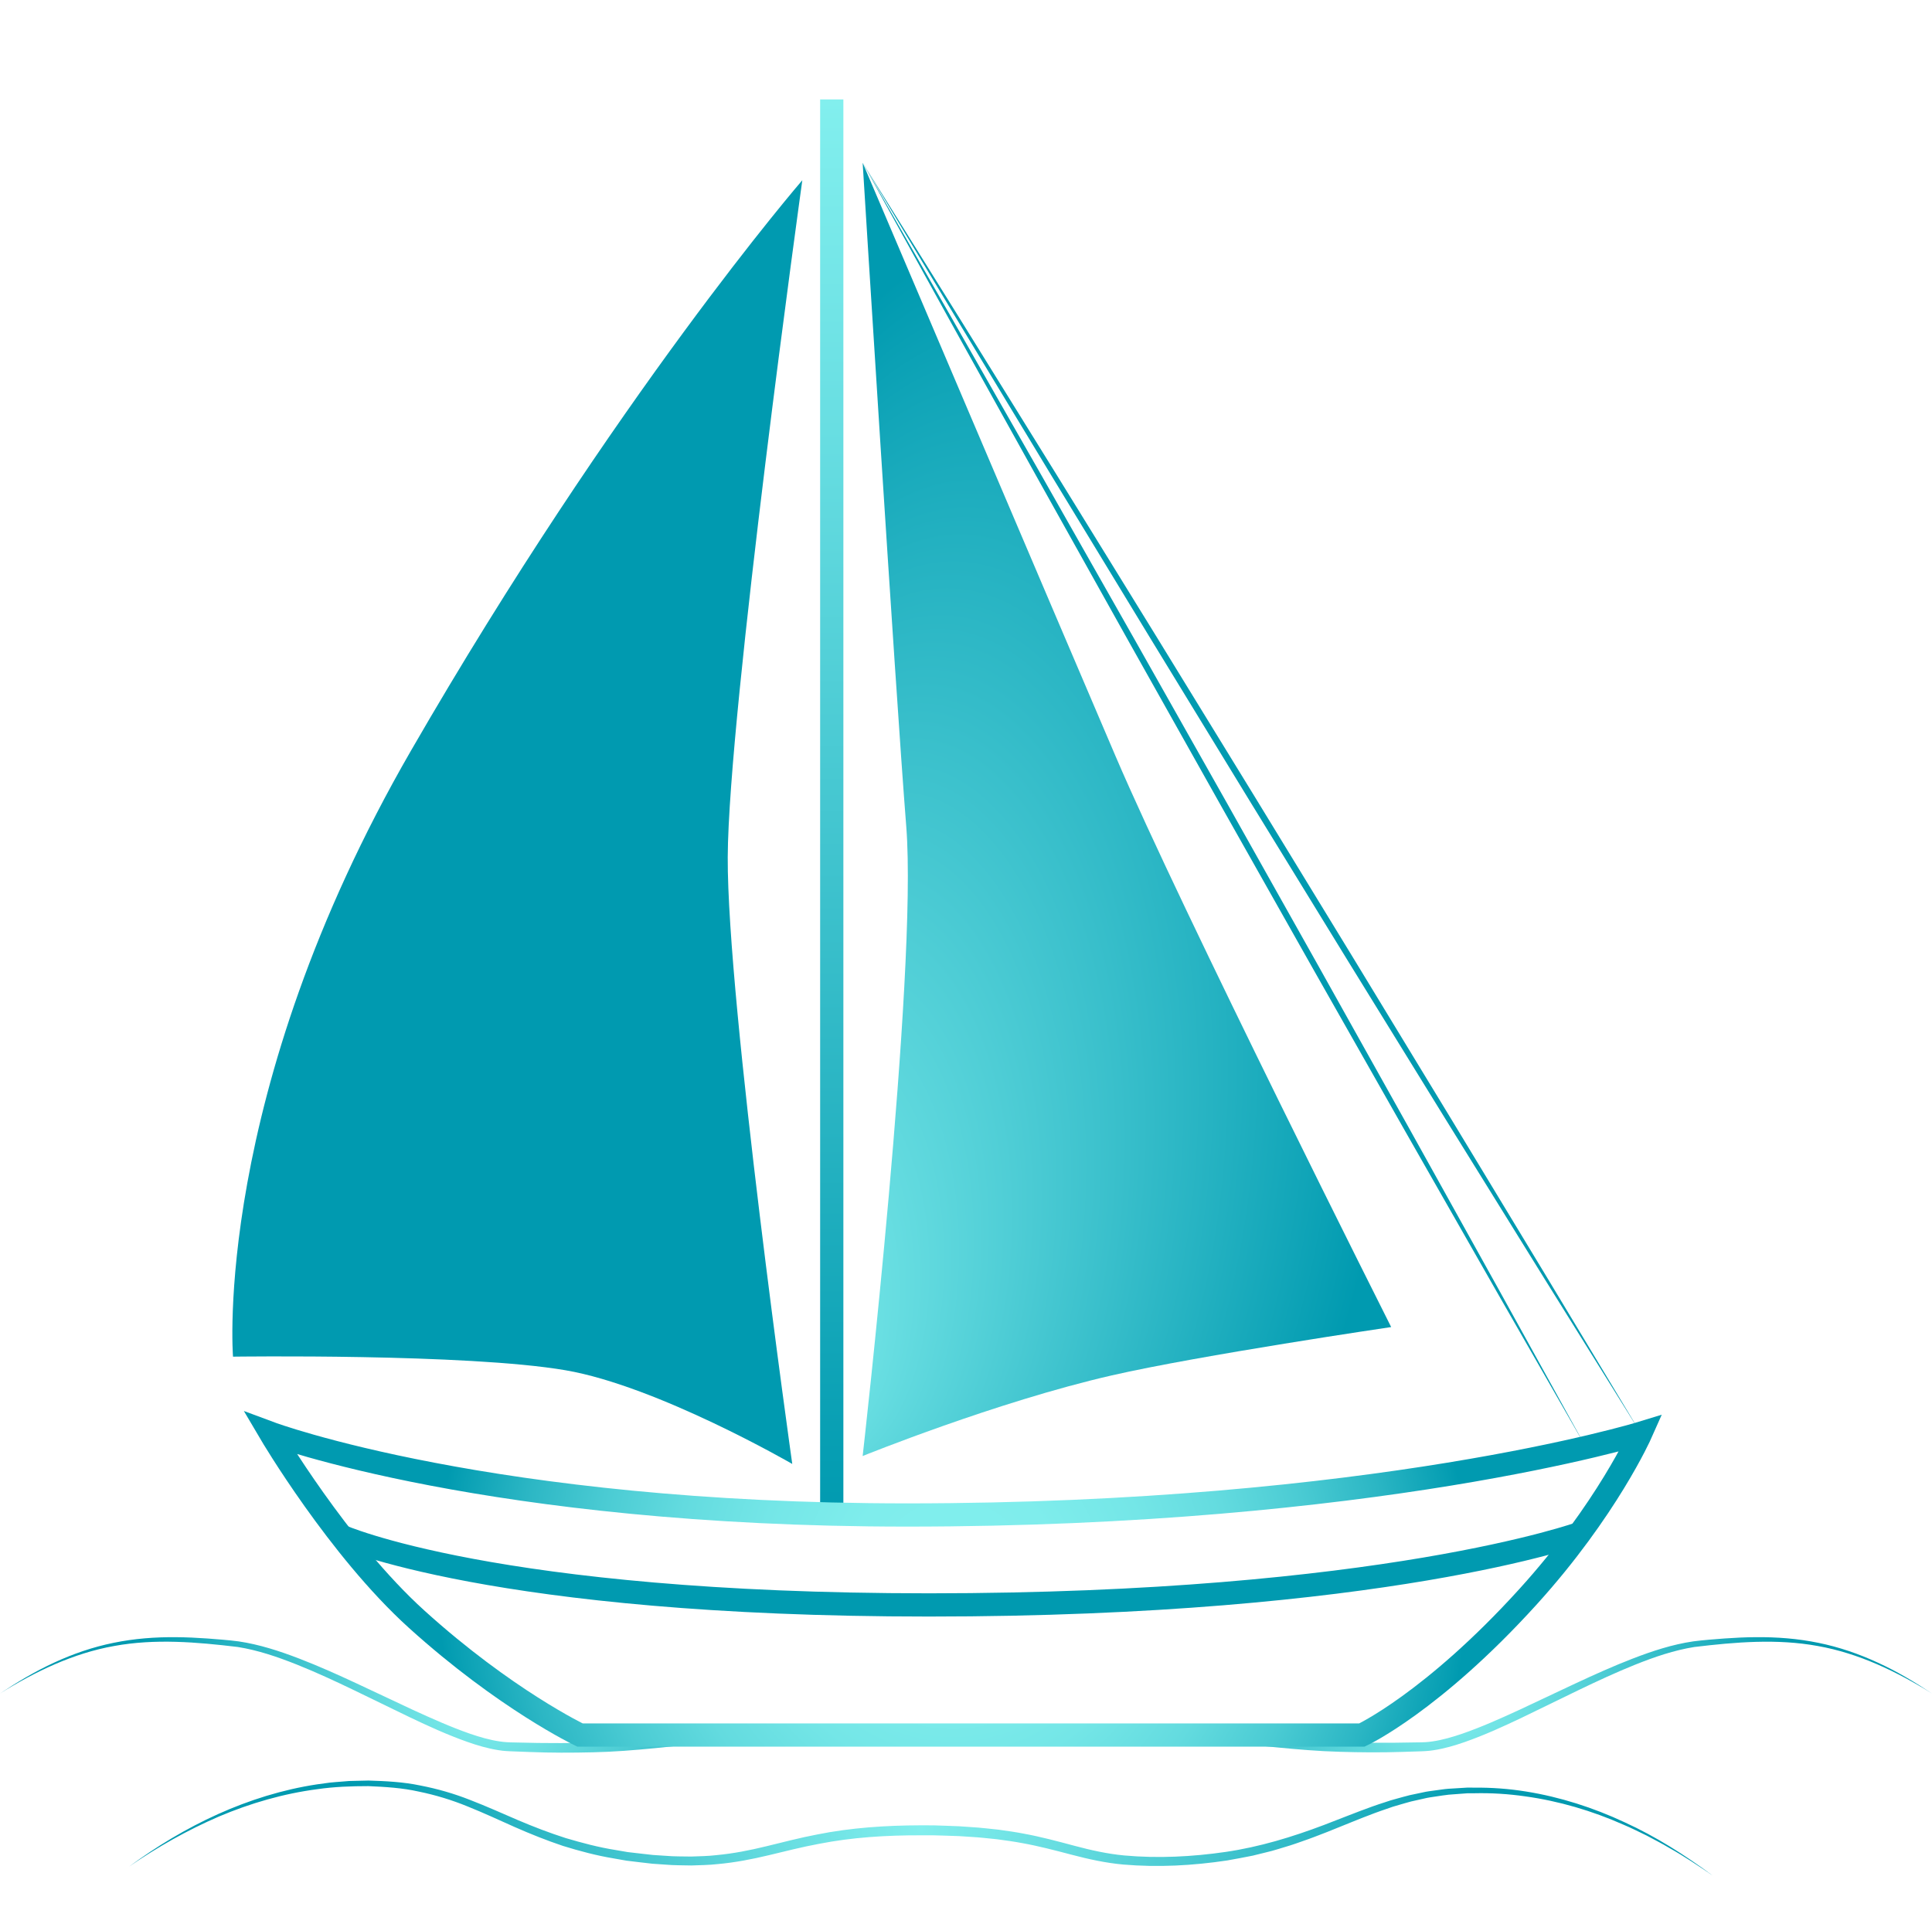 <?xml version="1.0" encoding="UTF-8"?> <svg xmlns="http://www.w3.org/2000/svg" xmlns:xlink="http://www.w3.org/1999/xlink" version="1.1" id="Layer_1" x="0px" y="0px" viewBox="0 0 582.07 577.56" style="enable-background:new 0 0 582.07 577.56;" xml:space="preserve"> <style type="text/css"> .st0{fill:url(#SVGID_1_);} .st1{fill:url(#SVGID_00000067926030799333079470000006296083533316624811_);} .st2{fill:url(#SVGID_00000161596479337345444750000017914045910722968737_);} .st3{fill:#128A08;stroke:url(#SVGID_00000038386437227326928470000013707694069795931326_);stroke-width:7;stroke-miterlimit:10;} .st4{fill:url(#SVGID_00000165212180322138372150000018106351172584978862_);} .st5{fill:url(#SVGID_00000170960825416868427240000014867244496945047703_);} .st6{fill:none;stroke:url(#SVGID_00000106867802423673278360000003980690725935291829_);stroke-width:7;stroke-miterlimit:10;} .st7{fill:none;stroke:#009AB0;stroke-width:7;stroke-miterlimit:10;} .st8{fill:#009AB0;} </style> <g id="голубой_вариант"> <g> <radialGradient id="SVGID_1_" cx="145.109" cy="510.353" r="103.948" gradientUnits="userSpaceOnUse"> <stop offset="0" style="stop-color:#82EFEE"></stop> <stop offset="0.238" style="stop-color:#68DEE1"></stop> <stop offset="0.745" style="stop-color:#24B2C1"></stop> <stop offset="1" style="stop-color:#009AB0"></stop> </radialGradient> <path class="st0" d="M0,510.3c5.22-3.46,10.62-6.69,16.33-9.32c5.7-2.63,11.7-4.7,17.88-5.95c6.18-1.27,12.51-1.76,18.81-1.7 c3.15,0.02,6.3,0.17,9.43,0.39c3.15,0.24,6.24,0.46,9.41,0.87c6.32,0.93,12.37,2.92,18.24,5.17c5.88,2.26,11.62,4.84,17.31,7.49 l17.01,7.99c5.68,2.6,11.38,5.16,17.21,7.19c2.92,1,5.88,1.86,8.85,2.3c0.74,0.13,1.48,0.19,2.22,0.24 c0.73,0.07,1.55,0.05,2.32,0.08l4.68,0.1c3.12,0.1,6.24,0.05,9.36,0.09c3.12-0.01,6.24-0.06,9.35-0.16 c6.23-0.2,12.43-0.69,18.66-1.25c6.22-0.57,12.46-1.28,18.72-1.76c3.13-0.27,6.26-0.48,9.4-0.68c3.13-0.22,6.27-0.37,9.41-0.51 c3.14-0.16,6.27-0.21,9.41-0.3c3.14-0.1,6.27-0.15,9.41-0.19c12.54-0.25,25.09,0.03,37.62,0.4c-6.26,0.29-12.53,0.42-18.79,0.68 c-6.26,0.3-12.52,0.47-18.77,0.78c-3.13,0.14-6.25,0.28-9.37,0.49c-3.12,0.2-6.25,0.35-9.36,0.6c-6.24,0.44-12.47,0.89-18.69,1.52 c-12.43,1.14-24.91,2.89-37.54,3.16c-6.3,0.15-12.6,0.16-18.88-0.09l-4.71-0.18c-0.8-0.04-1.54-0.04-2.38-0.11 c-0.83-0.06-1.65-0.13-2.45-0.28c-3.23-0.51-6.3-1.43-9.3-2.48c-5.99-2.12-11.73-4.74-17.4-7.45l-16.91-8.21 c-5.64-2.71-11.3-5.34-17.09-7.65c-5.78-2.3-11.7-4.33-17.78-5.29c-12.32-1.48-24.94-2.56-37.22-0.3 C22.09,498.16,10.6,503.68,0,510.3z"></path> </g> <g> <radialGradient id="SVGID_00000072270428284885869540000002254287549269787791_" cx="436.959" cy="510.303" r="103.949" gradientUnits="userSpaceOnUse"> <stop offset="0" style="stop-color:#82EFEE"></stop> <stop offset="0.238" style="stop-color:#68DEE1"></stop> <stop offset="0.745" style="stop-color:#24B2C1"></stop> <stop offset="1" style="stop-color:#009AB0"></stop> </radialGradient> <path style="fill:url(#SVGID_00000072270428284885869540000002254287549269787791_);" d="M582.07,510.3 c-10.6-6.61-22.09-12.13-34.4-14.31c-12.28-2.26-24.9-1.18-37.22,0.3c-6.08,0.97-12,3-17.77,5.31 c-5.78,2.32-11.44,4.96-17.08,7.67l-16.91,8.22c-5.67,2.71-11.4,5.33-17.4,7.44c-3,1.04-6.08,1.96-9.31,2.45 c-0.8,0.14-1.63,0.21-2.46,0.27c-0.84,0.07-1.58,0.06-2.38,0.1l-4.71,0.15c-6.28,0.2-12.58,0.16-18.88-0.04 c-6.3-0.17-12.59-0.71-18.83-1.32c-6.25-0.62-12.47-1.26-18.69-1.83c-6.22-0.6-12.46-1.02-18.7-1.44 c-3.12-0.25-6.24-0.38-9.37-0.58c-3.12-0.2-6.25-0.33-9.38-0.47l-18.77-0.76c-6.26-0.25-12.52-0.38-18.79-0.67 c12.53-0.37,25.07-0.65,37.61-0.43c3.14,0.03,6.27,0.07,9.41,0.17c3.14,0.09,6.27,0.13,9.41,0.28c6.27,0.25,12.54,0.62,18.8,1.1 c6.27,0.45,12.51,1.12,18.74,1.68c6.23,0.55,12.44,1.09,18.66,1.31c3.11,0.14,6.23,0.18,9.35,0.23l4.68,0 c1.56,0.02,3.12,0.01,4.68-0.03l4.68-0.07c0.77-0.02,1.59,0,2.31-0.06c0.74-0.05,1.47-0.1,2.22-0.23 c2.97-0.43,5.93-1.29,8.85-2.28c5.84-2.02,11.54-4.57,17.21-7.18l17-8c5.69-2.65,11.42-5.24,17.3-7.51 c5.88-2.26,11.92-4.26,18.24-5.18c3.17-0.41,6.26-0.63,9.41-0.87c3.14-0.22,6.28-0.38,9.43-0.39c6.3-0.06,12.63,0.43,18.81,1.7 c6.18,1.25,12.18,3.32,17.88,5.95C571.45,503.6,576.85,506.83,582.07,510.3z"></path> </g> <g> <radialGradient id="SVGID_00000040570393212455116240000002489978138734367163_" cx="277.453" cy="551.129" r="169.644" gradientUnits="userSpaceOnUse"> <stop offset="0" style="stop-color:#82EFEE"></stop> <stop offset="0.238" style="stop-color:#68DEE1"></stop> <stop offset="0.745" style="stop-color:#24B2C1"></stop> <stop offset="1" style="stop-color:#009AB0"></stop> </radialGradient> <path style="fill:url(#SVGID_00000040570393212455116240000002489978138734367163_);" d="M38.91,562.45 c8.33-6.14,17.26-11.51,26.73-15.79c9.46-4.26,19.48-7.4,29.79-8.97l3.87-0.53c1.3-0.14,2.6-0.22,3.9-0.33l1.95-0.16l1.96-0.05 l3.91-0.09c5.21,0.16,10.46,0.41,15.6,1.49c5.14,0.99,10.2,2.45,15.05,4.37c4.87,1.88,9.6,4.01,14.34,6.05 c4.74,2.02,9.53,3.86,14.41,5.42c4.91,1.45,9.86,2.78,14.92,3.58l3.79,0.65l3.82,0.44l3.82,0.43l3.83,0.25 c2.56,0.23,5.11,0.16,7.67,0.22c2.55-0.1,5.1-0.12,7.63-0.43c5.07-0.47,10.08-1.47,15.08-2.69c5-1.22,10.05-2.54,15.18-3.52 c10.26-2.06,20.75-2.74,31.16-2.77l3.91,0.01l3.9,0.13l3.9,0.15l3.9,0.27c2.6,0.14,5.2,0.49,7.8,0.74 c2.59,0.37,5.19,0.71,7.75,1.22c5.15,0.94,10.22,2.31,15.19,3.64c4.98,1.33,9.94,2.44,15.01,2.92c10.14,0.92,20.5,0.41,30.63-1.07 c10.15-1.49,19.99-4.48,29.62-8.13c4.82-1.84,9.62-3.79,14.52-5.55c1.22-0.46,2.47-0.83,3.71-1.25l1.86-0.61 c0.62-0.19,1.26-0.35,1.89-0.53c1.26-0.34,2.52-0.71,3.79-1.02l3.84-0.81c1.27-0.31,2.58-0.45,3.87-0.63 c1.3-0.16,2.59-0.39,3.89-0.49l3.92-0.24l1.96-0.12l1.96,0.02c5.22-0.05,10.44,0.33,15.59,1.16c10.3,1.65,20.3,4.86,29.7,9.26 c9.45,4.31,18.25,9.91,26.56,16.07c-4.27-2.92-8.57-5.81-13.08-8.33c-2.21-1.34-4.53-2.49-6.8-3.72c-2.33-1.12-4.63-2.3-7.01-3.29 c-9.43-4.18-19.41-7.12-29.59-8.53c-5.09-0.73-10.23-1.05-15.36-0.93l-1.92,0l-1.92,0.14l-3.83,0.29 c-1.27,0.12-2.53,0.36-3.8,0.53c-1.26,0.19-2.53,0.35-3.78,0.67l-3.74,0.84c-1.24,0.32-2.46,0.7-3.69,1.05 c-0.61,0.18-1.23,0.35-1.84,0.54l-1.82,0.63c-1.21,0.43-2.43,0.81-3.63,1.28c-4.82,1.8-9.58,3.81-14.41,5.73 c-2.43,0.93-4.84,1.9-7.31,2.73c-1.23,0.42-2.45,0.89-3.7,1.27l-3.75,1.14c-1.24,0.41-2.51,0.71-3.78,1.02l-3.81,0.94 c-2.56,0.51-5.13,1-7.71,1.45c-10.34,1.55-20.8,2.13-31.29,1.23c-5.24-0.47-10.43-1.61-15.45-2.93 c-5.03-1.32-9.97-2.63-15.01-3.53c-2.51-0.49-5.05-0.8-7.59-1.16c-2.55-0.24-5.09-0.57-7.66-0.7l-3.84-0.25l-3.85-0.13l-3.85-0.11 l-3.86,0c-10.28-0.02-20.56,0.6-30.61,2.58c-5.04,0.93-10.02,2.21-15.08,3.42c-5.05,1.21-10.24,2.22-15.47,2.68 c-2.61,0.3-5.24,0.31-7.87,0.41c-2.62-0.07-5.25-0.02-7.85-0.26l-3.91-0.27l-3.89-0.45l-3.89-0.47l-3.86-0.68 c-5.16-0.85-10.23-2.21-15.23-3.75c-4.96-1.66-9.81-3.6-14.57-5.7c-4.74-2.11-9.42-4.29-14.19-6.2 c-4.75-1.95-9.66-3.44-14.66-4.47c-5-1.13-10.13-1.44-15.25-1.66c-5.13,0-10.27,0.18-15.36,0.92c-10.2,1.33-20.18,4.22-29.68,8.25 C56.47,551.46,47.43,556.57,38.91,562.45z"></path> </g> <linearGradient id="SVGID_00000162324447584988047730000013387300219330938296_" gradientUnits="userSpaceOnUse" x1="250.589" y1="456.503" x2="250.589" y2="29.961"> <stop offset="0" style="stop-color:#009AB0"></stop> <stop offset="0.273" style="stop-color:#27B3C2"></stop> <stop offset="0.767" style="stop-color:#68DEE2"></stop> <stop offset="1" style="stop-color:#82EFEE"></stop> </linearGradient> <line style="fill:#128A08;stroke:url(#SVGID_00000162324447584988047730000013387300219330938296_);stroke-width:7;stroke-miterlimit:10;" x1="250.59" y1="29.96" x2="250.59" y2="456.5"></line> <radialGradient id="SVGID_00000127007401312302373230000005148080528389572518_" cx="339.515" cy="243.885" r="148.834" fx="229.272" fy="330.18" gradientTransform="matrix(1 0 0 2 0 -243.885)" gradientUnits="userSpaceOnUse"> <stop offset="0" style="stop-color:#82EFEE"></stop> <stop offset="0.739" style="stop-color:#009AB0"></stop> </radialGradient> <path style="fill:url(#SVGID_00000127007401312302373230000005148080528389572518_);" d="M259.9,49.04 c0,0,9.78,157.69,13.14,200.06c3.47,43.72-13.14,189.64-13.14,189.64s40.28-16.33,75.03-24.29c26.54-6.08,84.2-14.57,84.2-14.57 s-63.05-125.32-83.04-172.03C318.33,186.36,259.9,49.04,259.9,49.04z"></path> <radialGradient id="SVGID_00000085248253433517355340000007868153760621971900_" cx="155.87" cy="247.718" r="206.184" fx="298.572" fy="396.54" gradientTransform="matrix(0.95 0.314 -0.326 0.988 88.733 -45.811)" gradientUnits="userSpaceOnUse"> <stop offset="0" style="stop-color:#82EFEE"></stop> <stop offset="0.183" style="stop-color:#56D2D9"></stop> <stop offset="0.367" style="stop-color:#31BAC7"></stop> <stop offset="0.538" style="stop-color:#16A8BA"></stop> <stop offset="0.691" style="stop-color:#069EB3"></stop> <stop offset="0.808" style="stop-color:#009AB0"></stop> </radialGradient> <path style="fill:url(#SVGID_00000085248253433517355340000007868153760621971900_);" d="M241.72,54.31 c0,0-22.26,160.06-22.47,203.95c-0.21,43.86,19.44,182.87,19.44,182.87s-40.5-23.46-68.3-28.23c-29.71-5.1-100.19-4.1-100.19-4.1 s-6.38-78.62,53.58-182.54C185.55,119.21,241.72,54.31,241.72,54.31z"></path> <radialGradient id="SVGID_00000146497495192460234930000001783005790464221374_" cx="287.059" cy="475.744" r="155.21" gradientUnits="userSpaceOnUse"> <stop offset="0" style="stop-color:#82EFEE"></stop> <stop offset="0.205" style="stop-color:#7FEDEC"></stop> <stop offset="0.378" style="stop-color:#74E6E7"></stop> <stop offset="0.54" style="stop-color:#63DBDF"></stop> <stop offset="0.694" style="stop-color:#4ACBD3"></stop> <stop offset="0.843" style="stop-color:#2BB6C4"></stop> <stop offset="0.986" style="stop-color:#049DB2"></stop> <stop offset="1" style="stop-color:#009AB0"></stop> </radialGradient> <path style="fill:none;stroke:url(#SVGID_00000146497495192460234930000001783005790464221374_);stroke-width:7;stroke-miterlimit:10;" d=" M494.34,431.89c0,0-80.22,24.62-221.12,24.62c-125.63,0-191.73-24.62-191.73-24.62s20.41,34.65,44.03,56.02 c26.74,24.19,49.23,34.91,49.23,34.91h235.55c0,0,21.22-9.87,50.08-41.7C484.12,454.95,494.34,431.89,494.34,431.89z"></path> <path class="st7" d="M102.36,462.71c0,0,46.34,20.9,177.49,20.9c136.88,0,196.45-21.65,196.45-21.65"></path> <g> <path class="st8" d="M259.9,49.04c76.21,121.96,160.46,259.53,234.44,382.85C418.13,309.94,333.89,172.35,259.9,49.04L259.9,49.04 z"></path> </g> <g> <path class="st8" d="M477.84,436.15C406.89,312.79,328.57,173.68,259.9,49.04C330.85,172.4,409.16,311.51,477.84,436.15 L477.84,436.15z"></path> </g> </g> </svg> 